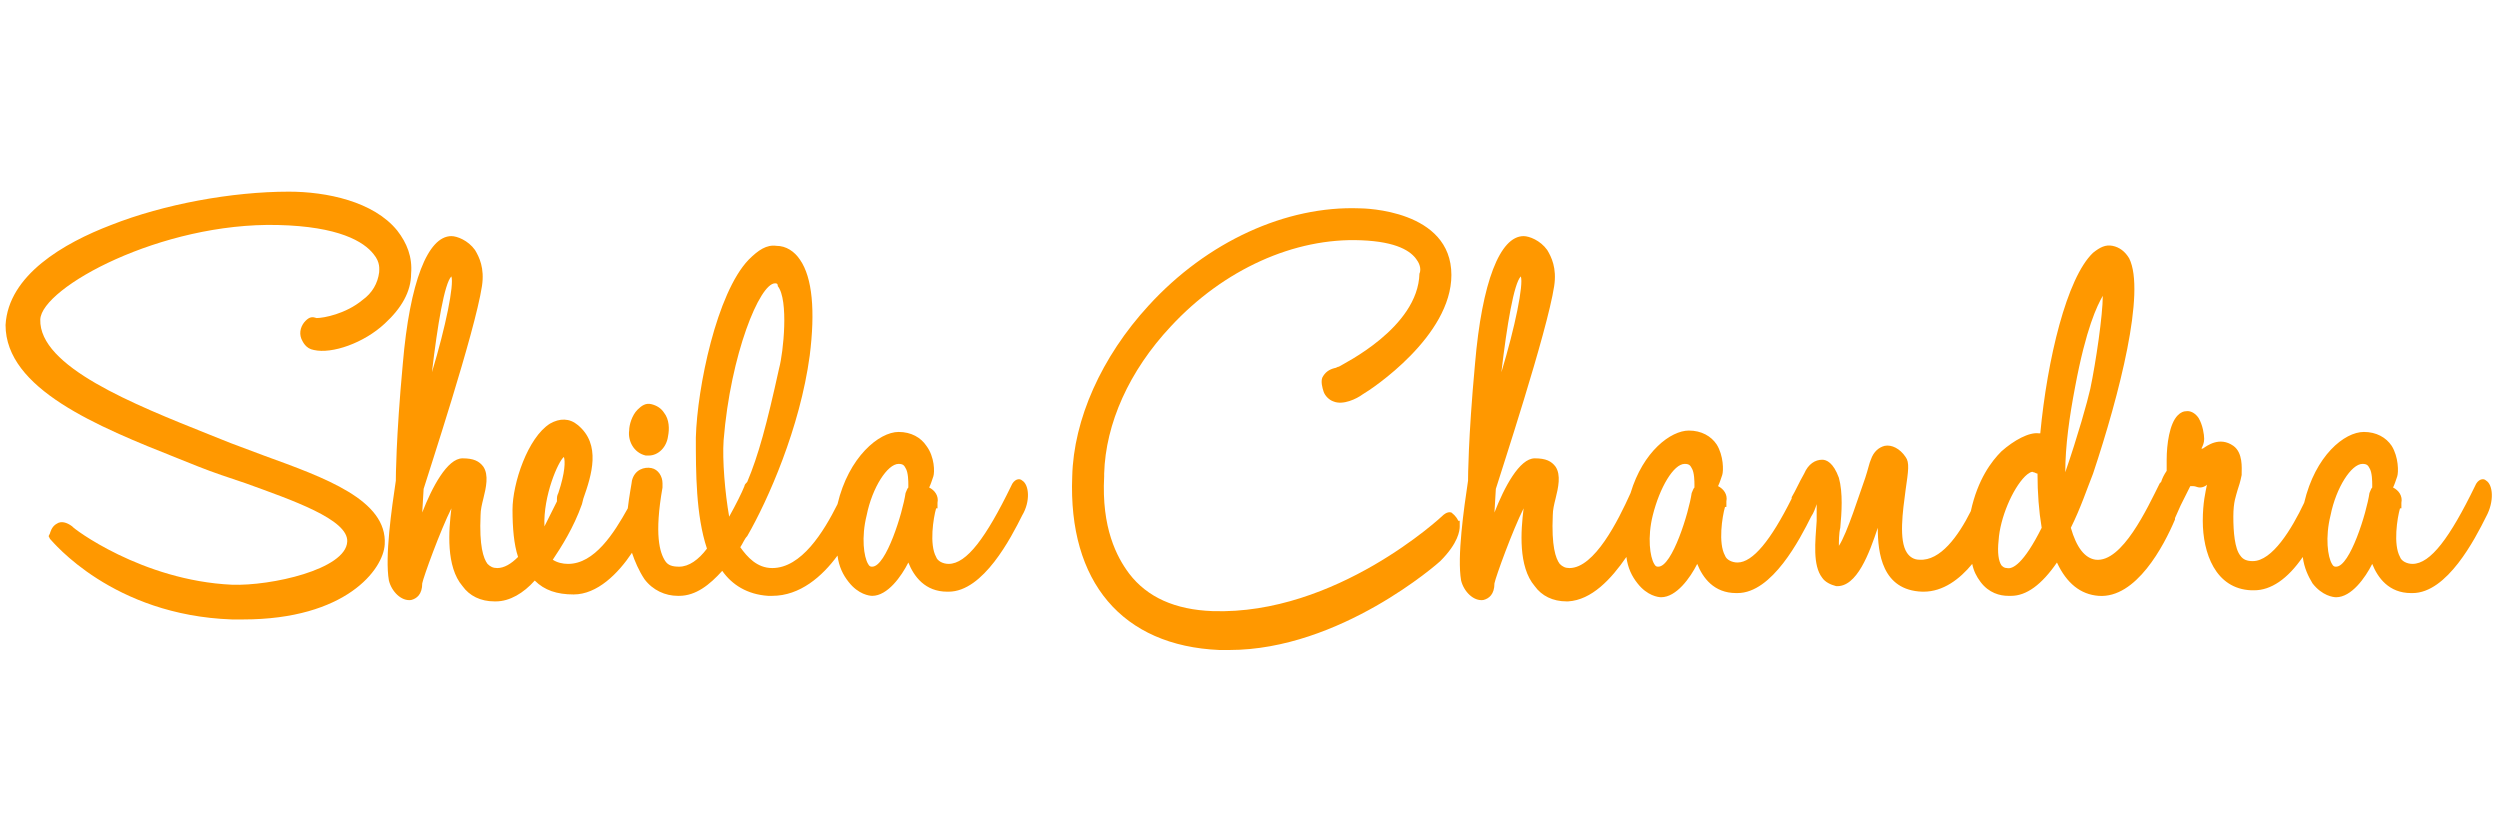 <?xml version="1.0" encoding="utf-8"?>
<!-- Generator: Adobe Illustrator 24.1.1, SVG Export Plug-In . SVG Version: 6.00 Build 0)  -->
<svg version="1.1" id="Layer_1" xmlns="http://www.w3.org/2000/svg" xmlns:xlink="http://www.w3.org/1999/xlink" x="0px" y="0px"
	 viewBox="0 0 180 60" style="enable-background:new 0 0 180 60;" xml:space="preserve">
<style type="text/css">
	.st0{fill:#FF9800;}
</style>
<g>
	<g>
		<path class="st0" d="M19,32.8c-0.8-0.3-1.6-0.6-2.4-0.9l-1.5-0.6C9.6,29.1,2.8,26.4,2.9,23c0.1-2.3,8.7-7,17.1-6.8
			c4.4,0.1,6.2,1.2,6.9,2.1c0.5,0.6,0.4,1.1,0.4,1.3c-0.1,0.8-0.5,1.5-1.2,2c-1.2,1-2.8,1.3-3.3,1.3c-0.3-0.1-0.5-0.1-0.8,0.2
			c-0.3,0.3-0.5,0.8-0.3,1.3c0.1,0.2,0.3,0.7,0.9,0.8c1.3,0.3,3.6-0.5,5.1-1.9c1.2-1.1,1.9-2.3,1.9-3.6c0.1-1.2-0.3-2.2-1-3.1
			c-1.7-2.1-5.1-2.8-7.8-2.8c-4.1,0-9,0.9-12.8,2.4c-3.4,1.3-7.4,3.6-7.6,7.2C0.4,28,7,30.7,12.8,33c0.5,0.2,1,0.4,1.5,0.6
			c1,0.4,2.2,0.8,3.4,1.2C21,36,25.1,37.4,25,39c-0.1,2-5.5,3.2-8.3,3.1C10.2,41.8,5.2,38,5.2,37.9c-0.4-0.3-0.8-0.4-1.1-0.2
			c-0.4,0.2-0.5,0.7-0.5,0.7l-0.1,0.2l0.1,0.2c0.2,0.2,4.5,5.5,13.1,5.8c0.3,0,0.6,0,0.8,0c7.4,0,10.1-3.6,10.2-5.4
			C27.9,36,23.4,34.4,19,32.8z"/>
		<path class="st0" d="M46.5,32.8c0.1,0,0.1,0,0.2,0c0.7,0,1.3-0.6,1.4-1.4c0.1-0.5,0.1-1.2-0.3-1.7c-0.2-0.3-0.5-0.5-0.9-0.6
			c-0.4-0.1-0.7,0.1-1,0.4c-0.4,0.4-0.6,1.1-0.6,1.5C45.2,31.7,45.6,32.6,46.5,32.8z"/>
		<path class="st0" d="M73.6,34.6c-0.2-0.2-0.6-0.1-0.8,0.4c-1.8,3.7-3.2,5.6-4.5,5.6c-0.4,0-0.8-0.2-0.9-0.5
			c-0.5-0.9-0.2-2.8,0-3.5h0.1l0-0.4c0.1-0.5-0.2-0.9-0.6-1.1c0.1-0.2,0.2-0.5,0.3-0.8c0.1-0.3,0.1-1.4-0.5-2.2c-0.4-0.6-1.1-1-2-1
			c-1.4,0-3.6,1.8-4.4,5.2c-1,2-2.6,4.6-4.7,4.6c-1.1,0-1.8-0.8-2.3-1.5c0.2-0.3,0.3-0.6,0.5-0.8c1.5-2.6,3.8-7.8,4.5-13
			c0.4-3.2,0.2-5.6-0.7-6.9c-0.4-0.6-1-1-1.7-1c-0.7-0.1-1.3,0.3-2,1c-2.3,2.4-3.7,9.2-3.8,12.8c0,2.5,0,5.6,0.8,8
			c-0.6,0.8-1.3,1.3-2,1.3c-0.5,0-0.8-0.1-1-0.4c-0.4-0.6-0.8-1.9-0.2-5.3c0-0.2,0-0.3,0-0.3c0-0.5-0.3-1-0.8-1.1
			c-0.5-0.1-1.2,0.1-1.4,0.9c0,0.1-0.2,1.1-0.3,2c-1,1.8-2.4,4-4.3,4c-0.4,0-0.8-0.1-1.1-0.3c0.6-0.9,1.5-2.3,2.1-4l0.1-0.4
			c0.6-1.7,1.3-3.9-0.4-5.3c-0.6-0.5-1.3-0.5-2-0.1c-1.6,1-2.7,4.3-2.7,6.2c0,1.3,0.1,2.5,0.4,3.4c-0.5,0.5-1,0.8-1.5,0.8
			c-0.3,0-0.5-0.1-0.7-0.3c-0.3-0.4-0.6-1.3-0.5-3.5c0-0.4,0.1-0.8,0.2-1.2c0.2-0.8,0.4-1.7,0-2.3c-0.3-0.4-0.7-0.6-1.5-0.6
			c-1.1,0-2.2,2.1-2.9,3.9l0.1-1.7c0.3-1,3.7-11.3,4.2-14.6c0.2-1.3-0.2-2.1-0.5-2.6c-0.5-0.7-1.3-1-1.7-1h0c-1.7,0-3,3.3-3.5,9.2
			c-0.5,5.4-0.5,8.3-0.5,8.3l0,0.1c-0.3,2-0.8,5.5-0.5,7.2c0.2,0.8,0.9,1.5,1.6,1.4c0.4-0.1,0.8-0.4,0.8-1.2
			c0.1-0.5,1.3-3.8,2.1-5.4c-0.2,1.6-0.4,4.2,0.8,5.6c0.5,0.7,1.3,1.1,2.3,1.1c0,0,0.1,0,0.1,0h0c1,0,2-0.6,2.8-1.5
			c0.7,0.7,1.6,1,2.8,1c0,0,0,0,0,0c1.7,0,3.2-1.5,4.2-3c0.2,0.6,0.5,1.3,0.9,1.9c0.6,0.8,1.5,1.2,2.4,1.2c0,0,0,0,0.1,0
			c1.2,0,2.2-0.8,3.1-1.8c0.7,1,1.8,1.7,3.3,1.8c0.1,0,0.2,0,0.3,0c2,0,3.6-1.4,4.7-2.9c0.1,0.8,0.4,1.4,0.8,1.9
			c0.7,0.9,1.5,1,1.7,1c0,0,0,0,0,0c1.1,0,2.1-1.4,2.6-2.4c0.4,1,1.2,2.1,2.8,2.1c0,0,0,0,0.1,0c2.5,0,4.5-3.9,5.3-5.5
			C74.2,36.1,74.1,34.9,73.6,34.6z M64.7,33.4C64.7,33.4,64.7,33.4,64.7,33.4c0.3,0,0.4,0.1,0.5,0.3c0.2,0.3,0.2,1,0.2,1.2l0,0.2
			c-0.1,0.1-0.1,0.2-0.2,0.4c-0.2,1.4-1.4,5.3-2.4,5.3c-0.1,0-0.2,0-0.3-0.2c-0.3-0.5-0.5-1.9-0.1-3.5
			C62.8,35.1,63.9,33.4,64.7,33.4z M56.1,26.5c-0.9,4.1-1.5,6.3-2.3,8.2c-0.1,0.1-0.2,0.2-0.2,0.3c-0.2,0.5-0.6,1.3-1.1,2.2
			c-0.3-1.7-0.5-4.1-0.4-5.5c0.5-6.2,2.6-11.3,3.7-11.3c0,0,0,0,0,0l0,0c0.1,0,0.2,0,0.2,0.2C56.8,21.6,56.4,25.4,56.1,26.5z
			 M40.6,32.9L40.6,32.9c0.1,0.3,0.1,1.1-0.4,2.6c-0.1,0.2-0.1,0.3-0.1,0.5c0,0,0,0.1,0,0.1c-0.3,0.6-0.6,1.2-0.9,1.8
			C39.1,35.7,40.2,33.2,40.6,32.9z M40.6,32.9l0.1-0.4L40.6,32.9C40.6,32.9,40.6,32.9,40.6,32.9z M31.1,26.8
			c0.4-3.4,0.9-6.4,1.4-6.9C32.7,20.5,32.1,23.5,31.1,26.8z"/>
		<path class="st0" d="M105,37.5L105,37.5c-0.2-0.4-0.4-0.5-0.5-0.6c-0.3-0.1-0.6,0.2-0.6,0.2c-0.1,0.1-7.7,7.2-16.6,6.9
			c-2.7-0.1-4.7-1-6-2.7c-0.9-1.2-2-3.3-1.8-7c0-0.1,0-0.2,0-0.2c0.1-3.6,1.8-7.4,4.8-10.6c3.8-4.1,8.9-6.4,13.7-6.2
			c2.6,0.1,3.6,0.8,4,1.4c0.3,0.4,0.3,0.8,0.2,1c-0.1,3.9-5.5,6.5-5.8,6.7c-0.1,0-0.2,0.1-0.3,0.1c-0.4,0.1-0.7,0.3-0.9,0.7
			c-0.1,0.3,0,0.7,0.1,1c0.1,0.3,0.4,0.6,0.7,0.7c0.7,0.3,1.7-0.2,2.1-0.5c0.7-0.4,6.4-4.2,6.4-8.6c0-4.7-6.3-4.8-6.6-4.8
			c0,0,0,0,0,0c-5.3-0.2-11,2.4-15.2,7c-3.4,3.7-5.4,8.2-5.5,12.3c-0.3,7.6,3.6,12.2,10.6,12.5c0.2,0,0.5,0,0.7,0
			c8,0,15.1-6.3,15.2-6.4c1.3-1.3,1.4-2.2,1.4-2.5V37.5z"/>
		<path class="st0" d="M179,34.6c-0.2-0.2-0.6-0.1-0.8,0.4c-1.8,3.7-3.2,5.6-4.5,5.6c-0.4,0-0.8-0.2-0.9-0.5c-0.5-0.9-0.2-2.8,0-3.5
			h0.1l0-0.4c0.1-0.5-0.2-0.9-0.6-1.1c0.1-0.2,0.2-0.5,0.3-0.8c0.1-0.3,0.1-1.4-0.4-2.2c-0.4-0.6-1.1-1-2-1c-1.4,0-3.5,1.7-4.3,5.1
			c-0.9,1.9-2.3,4.2-3.7,4.2c-0.4,0-0.7-0.1-0.9-0.4c-0.4-0.5-0.5-1.7-0.5-2.8c0-1.1,0.2-1.5,0.3-1.9c0.1-0.3,0.2-0.6,0.3-1.1l0-0.1
			c0-0.4,0.1-1.5-0.6-2c-1-0.7-1.9,0-2.2,0.2l-0.1,0c0,0,0,0,0,0c0.1-0.2,0.2-0.4,0.2-0.7c0-0.3-0.1-1-0.4-1.5
			c-0.2-0.3-0.5-0.5-0.8-0.5c-0.3,0-0.5,0.1-0.7,0.3c-0.6,0.6-0.8,2.1-0.8,3.2c0,0.3,0,0.5,0,0.6c0,0.1,0,0.1,0,0.1c0,0,0,0,0,0.1
			c-0.2,0.3-0.3,0.5-0.4,0.8c0,0,0,0,0,0l-0.1,0.1c-0.9,1.8-2.7,5.7-4.6,5.5c-0.8-0.1-1.4-0.9-1.8-2.3c0.7-1.4,1.2-2.9,1.6-3.9
			c1.9-5.7,3.8-13.1,2.6-15.5c-0.3-0.5-0.7-0.8-1.2-0.9c-0.5-0.1-0.9,0.1-1.4,0.5c-1.9,1.8-3.3,7.7-3.8,13c0,0-0.1,0-0.1,0
			c-0.7-0.1-1.8,0.5-2.7,1.3c-0.7,0.7-1.7,2-2.2,4.3c-0.9,1.8-2.2,3.6-3.7,3.5c-0.4,0-0.7-0.2-0.9-0.5c-0.6-0.9-0.3-3-0.1-4.5
			c0.2-1.4,0.3-2,0-2.4c-0.4-0.6-1-0.9-1.5-0.8c-0.4,0.1-0.8,0.4-1,1c-0.1,0.2-0.2,0.7-0.4,1.3c-0.4,1.1-1.3,4-1.9,4.9
			c0-0.3,0-0.9,0.1-1.3c0.1-1.1,0.2-2.5-0.1-3.6c-0.4-1.1-0.9-1.3-1.2-1.3c-0.5,0-1,0.3-1.3,1c-0.4,0.7-0.6,1.2-0.9,1.7
			c0,0,0,0.1,0,0.1c-1.5,3-2.8,4.6-3.9,4.6c-0.4,0-0.8-0.2-0.9-0.5c-0.5-0.9-0.2-2.8,0-3.5h0.1l0-0.4c0.1-0.5-0.2-0.9-0.6-1.1
			c0.1-0.2,0.2-0.5,0.3-0.8c0.1-0.3,0.1-1.4-0.4-2.2c-0.4-0.6-1.1-1-2-1c-1.3,0-3.3,1.5-4.2,4.5c-0.9,2-2.6,5.4-4.4,5.4
			c-0.3,0-0.5-0.1-0.7-0.3c-0.3-0.4-0.6-1.3-0.5-3.5c0-0.4,0.1-0.8,0.2-1.2c0.2-0.8,0.4-1.7,0-2.3c-0.3-0.4-0.7-0.6-1.5-0.6
			c-1.1,0-2.2,2.1-2.9,3.9l0.1-1.7c0.3-1,3.7-11.3,4.2-14.6c0.2-1.3-0.2-2.1-0.5-2.6c-0.5-0.7-1.3-1-1.7-1c0,0,0,0,0,0
			c-1.7,0-3,3.3-3.5,9.2c-0.5,5.4-0.5,8.3-0.5,8.3l0,0.1c-0.3,2-0.8,5.5-0.5,7.2c0.2,0.8,0.9,1.5,1.6,1.4c0.4-0.1,0.8-0.4,0.8-1.2
			c0.1-0.5,1.3-3.8,2.1-5.4c-0.2,1.6-0.4,4.2,0.8,5.6c0.5,0.7,1.3,1.1,2.3,1.1c0,0,0.1,0,0.1,0h0c1.7-0.1,3.1-1.6,4.2-3.2
			c0.1,0.8,0.4,1.4,0.8,1.9c0.7,0.9,1.5,1,1.7,1c0,0,0,0,0,0c0,0,0,0,0,0c1.1,0,2.1-1.4,2.6-2.4c0.4,1,1.2,2.1,2.8,2.1
			c0,0,0,0,0.1,0h0c2.5,0,4.5-3.9,5.3-5.5c0,0,0,0,0,0c0.2-0.3,0.3-0.6,0.4-0.9c0,0,0,0,0,0c0,0.1,0,0.3,0,0.5c0,0.2,0,0.4,0,0.7
			c-0.1,1.5-0.3,3.2,0.4,4.1c0.2,0.3,0.6,0.5,1,0.6c1.5,0.1,2.4-2.4,3-4.2c0,1.8,0.3,4.5,3.2,4.6c0,0,0.1,0,0.1,0
			c1.4,0,2.6-0.9,3.5-2c0.1,0.5,0.3,0.9,0.6,1.3c0.6,0.8,1.4,1,2,1c0.1,0,0.1,0,0.2,0c1.1,0,2.2-0.8,3.3-2.4c0.7,1.5,1.7,2.3,3,2.4
			c2.7,0.2,4.7-3.6,5.5-5.5c0,0,0,0,0-0.1l0.4-0.9c0.3-0.6,0.5-1,0.7-1.4c0.1,0,0.1,0,0.2,0c0.2,0,0.3,0.1,0.5,0.1
			c0.2,0,0.4-0.1,0.5-0.2c-0.1,0.5-0.3,1.3-0.3,2.6c0,2.3,0.9,4.9,3.5,5c0.1,0,0.1,0,0.2,0c1.2,0,2.4-0.8,3.5-2.4
			c0.1,0.8,0.4,1.4,0.7,1.9c0.7,0.9,1.5,1,1.7,1c0,0,0,0,0,0c0,0,0,0,0,0c1.1,0,2.1-1.4,2.6-2.4c0.4,1,1.2,2.1,2.8,2.1
			c0,0,0,0,0.1,0h0c2.5,0,4.5-3.9,5.3-5.5C179.6,36.1,179.5,34.9,179,34.6z M170.1,33.4C170.1,33.4,170.1,33.4,170.1,33.4
			c0.3,0,0.4,0.1,0.5,0.3c0.2,0.3,0.2,1,0.2,1.2l0,0.2c-0.1,0.1-0.1,0.2-0.2,0.4c-0.2,1.4-1.4,5.3-2.4,5.3c-0.1,0-0.2,0-0.3-0.2
			c-0.3-0.5-0.5-1.9-0.1-3.5C168.2,35.1,169.3,33.4,170.1,33.4z M151.4,21.3c0,1.4-0.5,4.8-0.9,6.7c-0.2,0.9-0.9,3.4-1.8,6
			c0-1.9,0.3-4,0.7-6.1C150.2,23.6,151,22,151.4,21.3z M144.5,40.9c-0.2,0-0.3-0.1-0.4-0.2c-0.2-0.3-0.3-0.9-0.2-1.8
			c0.1-1.6,1-3.7,1.9-4.6c0.2-0.2,0.5-0.4,0.6-0.3c0.1,0,0.2,0.1,0.3,0.1c0,1.4,0.1,2.7,0.3,3.9C145.7,40.6,144.9,41,144.5,40.9z
			 M121.3,33.4C121.4,33.4,121.4,33.4,121.3,33.4c0.3,0,0.4,0.1,0.5,0.3c0.2,0.3,0.2,1,0.2,1.2l0,0.2c-0.1,0.1-0.1,0.2-0.2,0.4
			c-0.2,1.4-1.4,5.3-2.4,5.3c-0.1,0-0.2,0-0.3-0.2c-0.3-0.5-0.5-1.9-0.1-3.5C119.5,35.1,120.5,33.4,121.3,33.4z M108.1,26.8
			c0.4-3.4,0.9-6.4,1.4-6.9C109.7,20.5,109.1,23.5,108.1,26.8z M157.4,35.4L157.4,35.4C157.4,35.4,157.4,35.4,157.4,35.4L157.4,35.4
			z"/>
	</g>
</g>
</svg>

